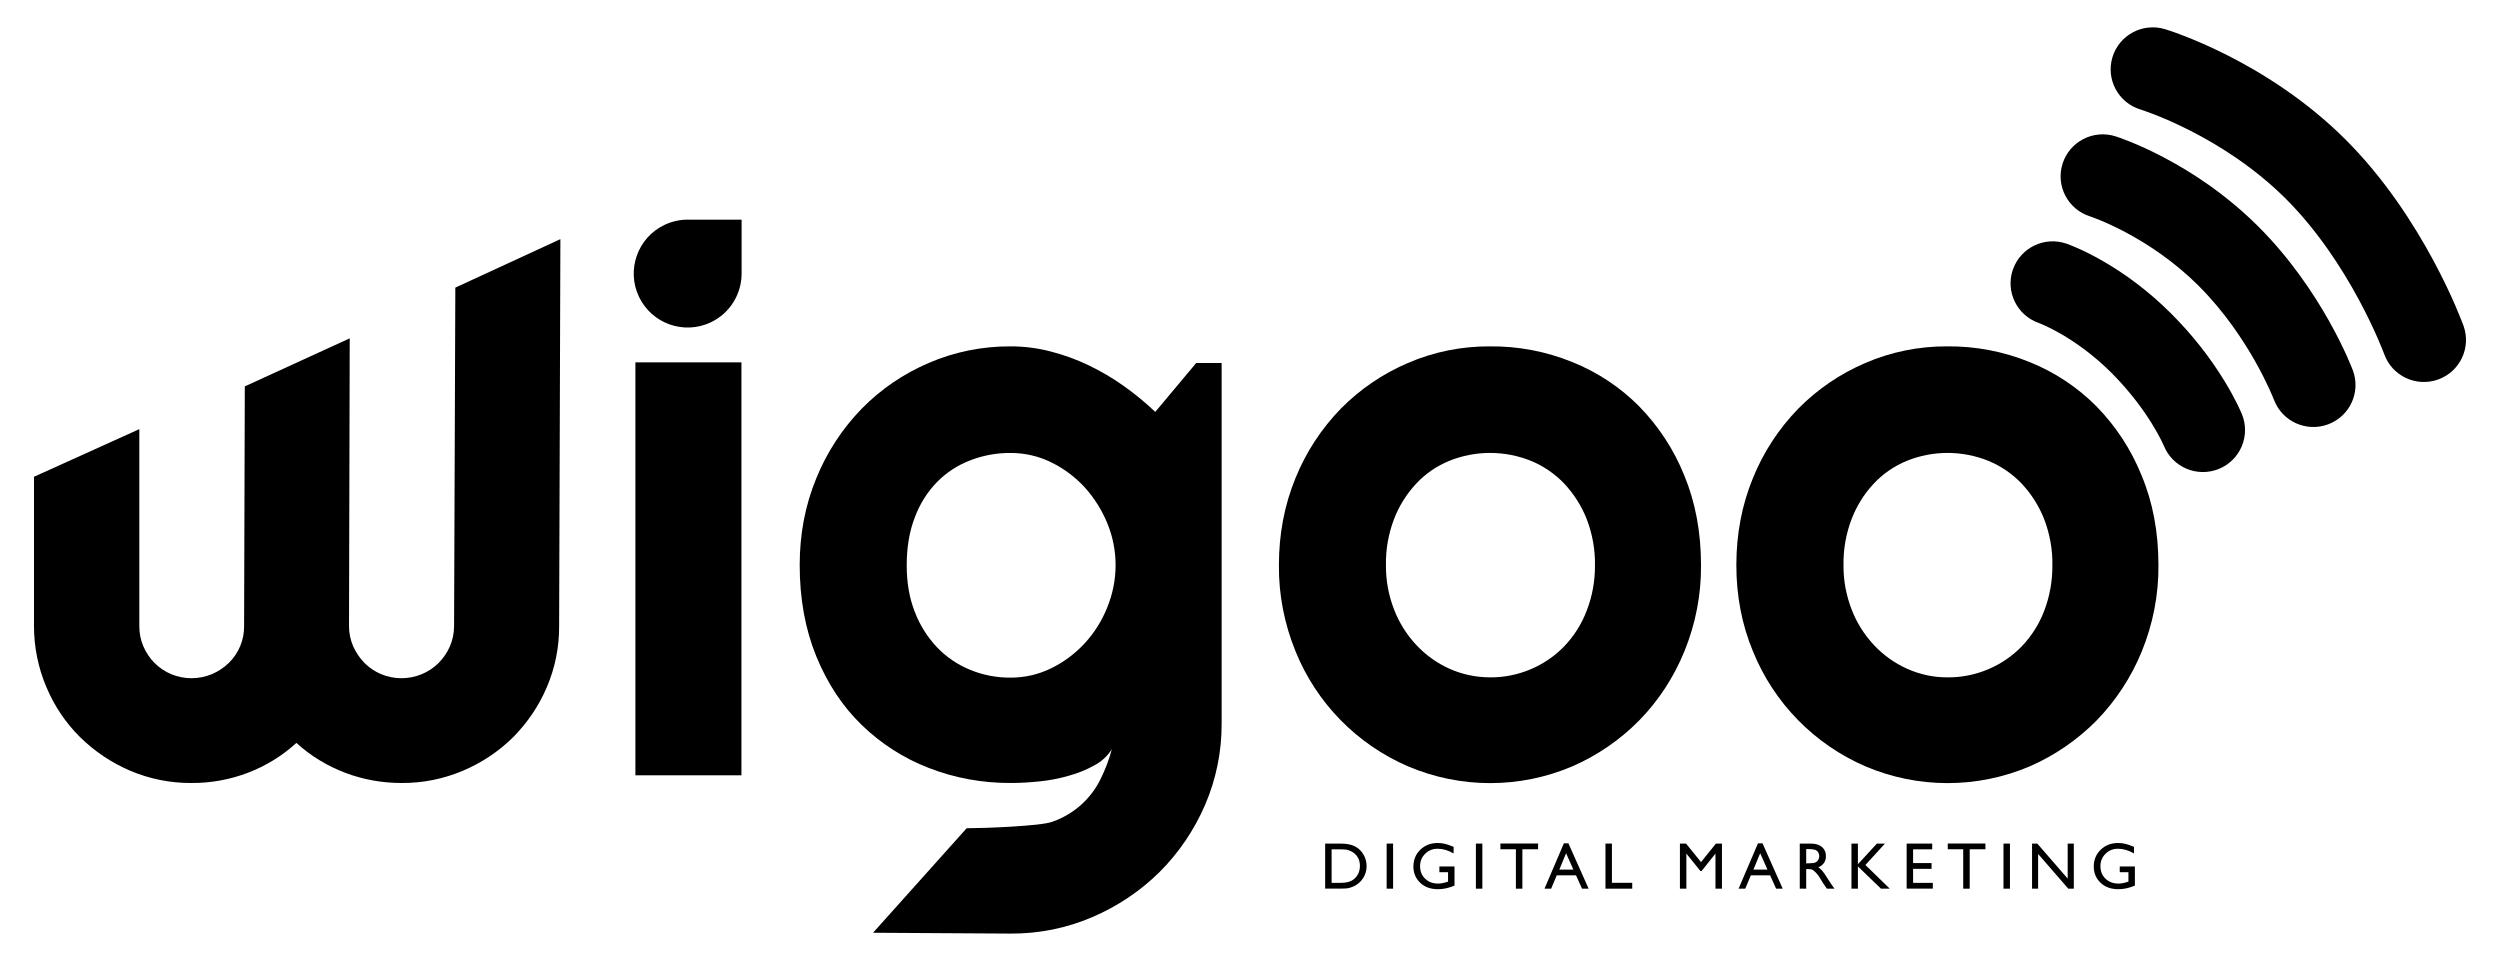 <svg width="2560" height="984" viewBox="0 0 2560 984" fill="none" xmlns="http://www.w3.org/2000/svg">
<g clip-path="url(#clip0_2721_104)">
<mask id="mask0_2721_104" style="mask-type:luminance" maskUnits="userSpaceOnUse" x="0" y="0" width="2560" height="984">
<path d="M0 -2.93255e-05H2560V984H0V-2.93255e-05Z" fill="white"/>
</mask>
<g mask="url(#mask0_2721_104)">
<path d="M2295.77 424.254C2295.19 422.808 2289.69 409.535 2278.07 390.486C2262.84 365.515 2244.28 342.055 2222.93 320.767C2201.26 299.168 2177.19 280.804 2151.37 266.198C2132.01 255.244 2118.61 250.387 2116.12 249.522C2093.61 241.72 2069.04 253.588 2061.21 276.015C2053.39 298.451 2065.29 322.956 2087.79 330.752C2087.79 330.752 2087.69 330.724 2087.51 330.652C2087.6 330.687 2096.95 334.115 2110.83 342.162C2123.43 349.472 2142.53 362.243 2161.93 381.574C2181.77 401.364 2195.34 420.646 2203.23 433.334C2211.91 447.286 2215.85 456.619 2215.89 456.71C2215.83 456.57 2215.8 456.492 2215.8 456.486C2224.73 478.507 2249.86 489.136 2271.95 480.231C2294.04 471.335 2304.7 446.274 2295.77 424.254Z" fill="black"/>
<path d="M2409.31 379.189C2408.07 375.88 2378.21 297.46 2312.26 231.708C2296.81 216.316 2279.63 201.934 2261.18 188.966C2246.5 178.642 2230.96 169.169 2215.01 160.816C2187.78 146.56 2168.37 140.253 2166.24 139.586C2143.53 132.412 2119.28 144.937 2112.08 167.578C2104.89 190.216 2117.46 214.384 2140.17 221.561L2140 221.512C2140.16 221.561 2155.34 226.54 2176.76 237.936C2189.15 244.528 2201.21 251.966 2212.58 260.034C2226.58 269.969 2239.6 280.904 2251.26 292.524C2278.29 319.473 2297.76 349.556 2309.33 370.045C2322.18 392.804 2328.48 409.228 2328.54 409.389L2328.51 409.29C2336.84 431.537 2361.69 442.834 2384.01 434.521C2406.32 426.208 2417.65 401.433 2409.31 379.189Z" fill="black"/>
<path d="M2522.61 333.531C2520.99 329.053 2482 222.823 2401.59 142.657C2320.33 61.659 2221.11 31.115 2216.93 29.849C2194.12 22.981 2170.05 35.839 2163.16 58.577C2156.27 81.307 2169.17 105.306 2191.97 112.174L2191.87 112.141C2192.07 112.209 2213.16 118.747 2242.2 133.478C2259.01 142.009 2275.18 151.587 2290.27 161.961C2308.81 174.703 2325.74 188.671 2340.59 203.465C2355.59 218.422 2370.17 235.942 2383.92 255.546C2395.15 271.565 2405.85 288.973 2415.7 307.283C2432.72 338.926 2441.39 362.51 2441.48 362.749C2449.57 385.086 2474.29 396.653 2496.7 388.585C2519.1 380.517 2530.71 355.869 2522.61 333.531Z" fill="black"/>
<path d="M572.547 641.136C572.69 662.593 568.399 683.909 559.959 703.651C551.805 722.819 540.074 740.129 525.482 754.863C510.749 769.455 493.295 781.043 474.126 789.196C454.242 797.636 432.783 801.928 411.183 801.785C391.442 801.785 371.986 798.352 353.533 791.341C335.078 784.333 318.055 774.033 303.463 760.729C289.015 774.033 272.135 784.333 253.823 791.341C235.37 798.352 215.771 801.928 196.029 801.785C174.429 801.928 153.114 797.637 133.229 789.196C114.203 781.043 96.894 769.455 82.017 754.863C67.282 740.272 55.551 722.82 47.541 703.651C39.099 683.909 34.809 662.593 34.809 641.136V488.211L142.671 439.431V641.136C142.671 648.288 143.959 655.297 146.819 661.879C149.538 668.172 153.399 674.039 158.265 678.903C163.127 683.767 168.849 687.628 175.286 690.347C181.867 693.064 188.877 694.495 196.029 694.495C203.182 694.495 210.335 693.064 216.915 690.347C223.353 687.628 229.218 683.767 234.226 678.903C244.383 669.031 250.105 655.441 249.961 641.136L250.677 395.655L358.11 346.444L357.394 641.136C357.394 648.288 358.826 655.297 361.687 661.879C364.547 668.172 368.411 674.039 373.274 678.903C378.138 683.767 383.859 687.628 390.298 690.347C396.878 693.064 403.887 694.495 411.041 694.495C425.345 694.495 439.078 688.916 449.093 678.903C453.957 674.039 457.962 668.172 460.679 661.879C463.542 655.297 464.971 648.288 464.971 641.136L466.258 294.516L573.835 244.876L572.547 641.136Z" fill="black"/>
<path d="M759.403 224.923H704.17V224.93C696.207 224.923 688.118 226.645 680.45 230.295C652.911 243.389 641.198 276.338 654.3 303.883C667.396 331.425 700.348 343.135 727.891 330.033C747.762 320.581 759.391 300.794 759.403 280.166V224.923Z" fill="black"/>
<path d="M759.232 793.916H650.655V371.049H759.232V793.916Z" fill="black"/>
<path d="M1142.37 578.724C1142.37 563.988 1139.5 549.395 1133.92 535.947C1128.49 522.499 1120.62 510.051 1110.89 499.177C1101.16 488.591 1089.57 479.864 1076.7 473.568C1063.82 467.129 1049.51 463.84 1035.06 463.84C1020.76 463.697 1006.74 466.272 993.431 471.423C980.697 476.287 969.108 483.868 959.521 493.599C949.508 503.899 941.781 516.203 936.775 529.795C931.195 544.101 928.476 560.555 928.476 579.009C928.476 596.608 931.195 612.489 936.775 626.652C941.924 640.101 949.651 652.405 959.521 662.849C969.108 672.864 980.696 680.732 993.431 685.883C1006.59 691.32 1020.76 694.037 1035.06 693.895C1049.51 693.895 1063.82 690.604 1076.7 684.167C1089.57 677.871 1101.16 669.145 1110.89 658.557C1120.76 647.827 1128.49 635.38 1133.92 621.788C1139.5 607.909 1142.37 593.46 1142.37 578.724ZM1250.96 740.677C1251.1 769.435 1245.38 797.905 1233.93 824.373C1222.91 849.84 1207.18 873.16 1187.58 892.76C1167.83 912.361 1144.51 927.956 1118.9 938.972C1092.43 950.417 1063.82 956.141 1035.06 955.997L893.997 955.137L989.853 848.123C1006.74 848.123 1065.68 845.976 1077.41 841.541C1099.02 834.101 1116.9 818.364 1126.91 797.905C1131.78 788.033 1135.79 777.733 1138.5 767.145C1134.07 774.299 1127.77 780.021 1120.33 783.885C1112.04 788.463 1103.17 792.039 1094.01 794.471C1084.14 797.333 1074.12 799.193 1063.96 800.195C1054.38 801.196 1044.65 801.768 1034.92 801.768C1006.16 801.911 977.693 796.761 950.939 786.316C925.331 776.445 902.009 761.423 882.267 742.251C862.665 723.223 847.213 699.759 835.912 672.147C824.609 644.535 818.887 613.345 818.887 578.58C818.887 546.676 824.609 517.06 835.912 489.733C846.643 463.267 862.38 439.088 882.267 418.628C901.867 398.599 925.187 382.717 950.939 371.703C977.408 360.256 1006.02 354.533 1034.92 354.677C1048.66 354.677 1062.25 356.393 1075.55 359.828C1089 363.261 1102.16 367.981 1114.61 373.991C1127.2 380 1139.36 387.153 1150.81 395.308C1162.11 403.32 1172.84 412.191 1183 421.776L1224.92 371.703H1250.96V740.677Z" fill="black"/>
<path d="M2101.64 578.724C2101.93 562.556 2098.93 546.532 2093.2 531.511C2087.91 518.063 2080.04 505.759 2070.17 495.172C2060.58 485.156 2048.85 477.145 2035.98 471.851C2009.22 461.121 1979.32 461.121 1952.71 471.851C1939.83 477.145 1928.24 485.013 1918.8 495.172C1908.93 505.616 1901.2 518.063 1896.05 531.511C1890.33 546.532 1887.47 562.556 1887.75 578.724C1887.61 594.317 1890.47 609.627 1896.05 624.076C1901.2 637.525 1908.93 649.829 1918.8 660.417C1928.39 670.717 1939.98 679.015 1952.71 684.737C1965.73 690.604 1980.03 693.751 1994.34 693.608C2008.65 693.751 2022.81 690.889 2035.97 685.311C2048.85 679.873 2060.44 672.004 2070.17 661.991C2080.18 651.545 2088.05 639.241 2093.2 625.651C2098.93 610.772 2101.79 594.748 2101.64 578.724ZM2210.24 578.724C2210.52 608.911 2204.65 638.956 2193.21 666.997C2182.48 693.323 2166.74 717.357 2147 737.673C2127.4 757.56 2104.08 773.583 2078.47 784.743C2024.67 807.633 1964.01 807.633 1910.22 784.743C1857.86 762.137 1816.51 719.932 1795.05 666.996C1783.74 639.813 1778.02 610.341 1778.02 578.723C1778.02 546.676 1783.74 516.917 1795.05 489.448C1805.78 462.981 1821.52 438.945 1841.4 418.485C1861 398.599 1884.32 382.719 1910.08 371.703C1936.54 360.257 1965.16 354.533 1993.91 354.677C2022.81 354.391 2051.43 359.828 2078.18 370.701C2103.93 381.001 2127.25 396.453 2146.71 416.053C2166.6 436.369 2182.34 460.405 2192.92 486.729C2204.51 514.343 2210.24 544.959 2210.24 578.724Z" fill="black"/>
<path d="M1633.24 578.724C1633.52 562.556 1630.52 546.532 1624.79 531.511C1619.5 518.063 1611.63 505.759 1601.76 495.172C1592.17 485.156 1580.44 477.145 1567.57 471.851C1540.81 461.121 1510.91 461.121 1484.16 471.851C1471.28 477.145 1459.69 485.013 1450.25 495.172C1440.38 505.759 1432.65 518.063 1427.5 531.511C1421.78 546.532 1418.92 562.556 1419.21 578.724C1419.06 594.317 1421.92 609.627 1427.5 624.076C1432.65 637.525 1440.38 649.829 1450.25 660.417C1459.84 670.717 1471.42 679.015 1484.16 684.737C1497.18 690.604 1511.49 693.608 1525.79 693.608C1540.1 693.751 1554.26 690.889 1567.43 685.311C1580.3 679.873 1591.89 672.004 1601.62 661.991C1611.63 651.545 1619.5 639.241 1624.65 625.651C1630.52 610.772 1633.38 594.748 1633.24 578.724ZM1741.83 578.724C1742.11 608.911 1736.25 638.956 1724.8 666.997C1714.07 693.323 1698.48 717.357 1678.59 737.673C1658.99 757.56 1635.67 773.583 1610.06 784.743C1556.27 807.633 1495.6 807.633 1441.81 784.743C1389.45 762.137 1348.1 719.932 1326.64 666.996C1315.19 638.955 1309.33 609.053 1309.61 578.723C1309.61 546.676 1315.34 516.917 1326.64 489.448C1337.37 462.981 1353.11 438.945 1372.99 418.485C1392.59 398.599 1415.91 382.719 1441.67 371.703C1468.13 360.257 1496.75 354.533 1525.65 354.677C1554.55 354.391 1583.16 359.828 1609.92 370.701C1635.67 381.001 1658.99 396.453 1678.45 416.053C1698.33 436.369 1714.07 460.405 1724.66 486.729C1736.1 514.343 1741.83 544.959 1741.83 578.724Z" fill="black"/>
<path d="M1371.83 869.713H1363.57V904.058H1372.03C1375.34 904.058 1377.91 903.832 1379.73 903.381C1381.56 902.925 1383.09 902.358 1384.31 901.664C1385.53 900.968 1386.65 900.112 1387.67 899.101C1390.92 895.792 1392.55 891.613 1392.55 886.572C1392.55 881.616 1390.88 877.57 1387.53 874.437C1386.3 873.274 1384.88 872.313 1383.28 871.568C1381.69 870.814 1380.17 870.318 1378.74 870.08C1377.31 869.832 1375.01 869.713 1371.83 869.713ZM1356.96 909.942V863.829H1372.53C1378.81 863.829 1383.77 864.769 1387.43 866.657C1391.09 868.541 1394 871.308 1396.16 874.974C1398.32 878.625 1399.4 882.62 1399.4 886.938C1399.4 890.022 1398.8 892.969 1397.61 895.792C1396.42 898.614 1394.73 901.093 1392.53 903.229C1390.28 905.436 1387.67 907.097 1384.69 908.221C1382.95 908.902 1381.35 909.365 1379.9 909.598C1378.44 909.821 1375.67 909.942 1371.57 909.942H1356.96Z" fill="black"/>
<path d="M1419.92 863.828H1426.53V910.004H1419.92V863.828Z" fill="black"/>
<path d="M1473.92 887.265H1489.42V906.836C1483.73 909.301 1478.09 910.536 1472.5 910.536C1464.85 910.536 1458.74 908.302 1454.16 903.845C1449.59 899.378 1447.31 893.878 1447.31 887.337C1447.31 880.432 1449.68 874.697 1454.42 870.112C1459.15 865.526 1465.09 863.237 1472.23 863.237C1474.83 863.237 1477.3 863.517 1479.63 864.078C1481.97 864.64 1484.92 865.666 1488.49 867.168V873.909C1482.98 870.713 1477.52 869.122 1472.1 869.122C1467.05 869.122 1462.8 870.834 1459.34 874.274C1455.88 877.714 1454.15 881.936 1454.15 886.936C1454.15 892.182 1455.88 896.462 1459.34 899.79C1462.8 903.12 1467.25 904.785 1472.69 904.785C1475.34 904.785 1478.5 904.18 1482.18 902.968L1482.8 902.769V893.149H1473.92V887.265Z" fill="black"/>
<path d="M1511.32 863.828H1517.93V910.004H1511.32V863.828Z" fill="black"/>
<path d="M1536.43 863.764H1575.01V869.648H1558.91V910.01H1552.27V869.648H1536.43V863.764Z" fill="black"/>
<path d="M1611.12 890.438L1603.67 873.713L1596.76 890.438H1611.12ZM1601.41 863.566H1606.05L1626.76 910.009H1620L1613.84 896.322H1594.13L1588.37 910.009H1581.57L1601.41 863.566Z" fill="black"/>
<path d="M1644 863.829H1650.61V903.993H1671.4V910.005H1644V863.829Z" fill="black"/>
<path d="M1757.09 863.829H1763.27V910.005H1756.63V874.074L1742.43 891.924H1741.21L1726.85 874.074V910.005H1720.24V863.829H1726.5L1741.84 882.794L1757.09 863.829Z" fill="black"/>
<path d="M1809.87 890.438L1802.42 873.713L1795.51 890.438H1809.87ZM1800.15 863.566H1804.8L1825.5 910.009H1818.74L1812.58 896.322H1792.88L1787.12 910.009H1780.32L1800.15 863.566Z" fill="black"/>
<path d="M1851.54 869.449H1849.55V884.025H1852.07C1855.42 884.025 1857.72 883.739 1858.97 883.169C1860.21 882.595 1861.18 881.73 1861.87 880.573C1862.57 879.413 1862.91 878.101 1862.91 876.623C1862.91 875.166 1862.52 873.85 1861.75 872.671C1860.99 871.493 1859.9 870.665 1858.5 870.178C1857.1 869.694 1854.78 869.449 1851.54 869.449ZM1842.95 910.007V863.831H1854.52C1859.19 863.831 1862.9 864.991 1865.64 867.299C1868.38 869.617 1869.76 872.743 1869.76 876.689C1869.76 879.378 1869.08 881.702 1867.74 883.662C1866.39 885.629 1864.46 887.086 1861.96 888.057C1863.43 889.031 1864.88 890.353 1866.28 892.025C1867.69 893.703 1869.68 896.622 1872.24 900.787C1873.84 903.406 1875.13 905.378 1876.1 906.699L1878.55 910.007H1870.68L1868.67 906.967C1868.6 906.855 1868.46 906.666 1868.27 906.405L1866.98 904.587L1864.93 901.21L1862.73 897.609C1861.36 895.71 1860.11 894.202 1858.97 893.077C1857.83 891.953 1856.81 891.147 1855.89 890.654C1854.98 890.157 1853.44 889.909 1851.28 889.909H1849.55V910.007H1842.95Z" fill="black"/>
<path d="M1921.94 863.829H1930.2L1910.17 885.745L1935.13 910.005H1926.1L1902.5 887.2V910.005H1895.89V863.829H1902.5V884.95L1921.94 863.829Z" fill="black"/>
<path d="M1952.4 863.829H1978.58V869.713H1959.01V883.793H1977.92V889.712H1959.01V904.058H1979.21V909.942H1952.4V863.829Z" fill="black"/>
<path d="M1994.5 863.764H2033.08V869.648H2016.98V910.01H2010.34V869.648H1994.5V863.764Z" fill="black"/>
<path d="M2051.58 863.828H2058.18V910.004H2051.58V863.828Z" fill="black"/>
<path d="M2117.31 863.829H2123.59V910.005H2117.91L2087.03 874.438V910.005H2080.82V863.829H2086.18L2117.31 899.697V863.829Z" fill="black"/>
<path d="M2170.62 887.265H2186.12V906.836C2180.43 909.301 2174.8 910.536 2169.2 910.536C2161.54 910.536 2155.44 908.302 2150.86 903.845C2146.29 899.378 2144.01 893.878 2144.01 887.337C2144.01 880.432 2146.38 874.697 2151.12 870.112C2155.85 865.526 2161.79 863.237 2168.93 863.237C2171.53 863.237 2174 863.517 2176.33 864.078C2178.67 864.64 2181.63 865.666 2185.19 867.168V873.909C2179.68 870.713 2174.22 869.122 2168.8 869.122C2163.75 869.122 2159.5 870.834 2156.04 874.274C2152.58 877.714 2150.85 881.936 2150.85 886.936C2150.85 892.182 2152.58 896.462 2156.04 899.79C2159.5 903.12 2163.95 904.785 2169.39 904.785C2172.04 904.785 2175.2 904.18 2178.88 902.968L2179.51 902.769V893.149H2170.62V887.265Z" fill="black"/>
</g>
</g>
<defs>
<clipPath id="clip0_2721_104">
<rect width="2560" height="984" fill="white"/>
</clipPath>
</defs>
</svg>
